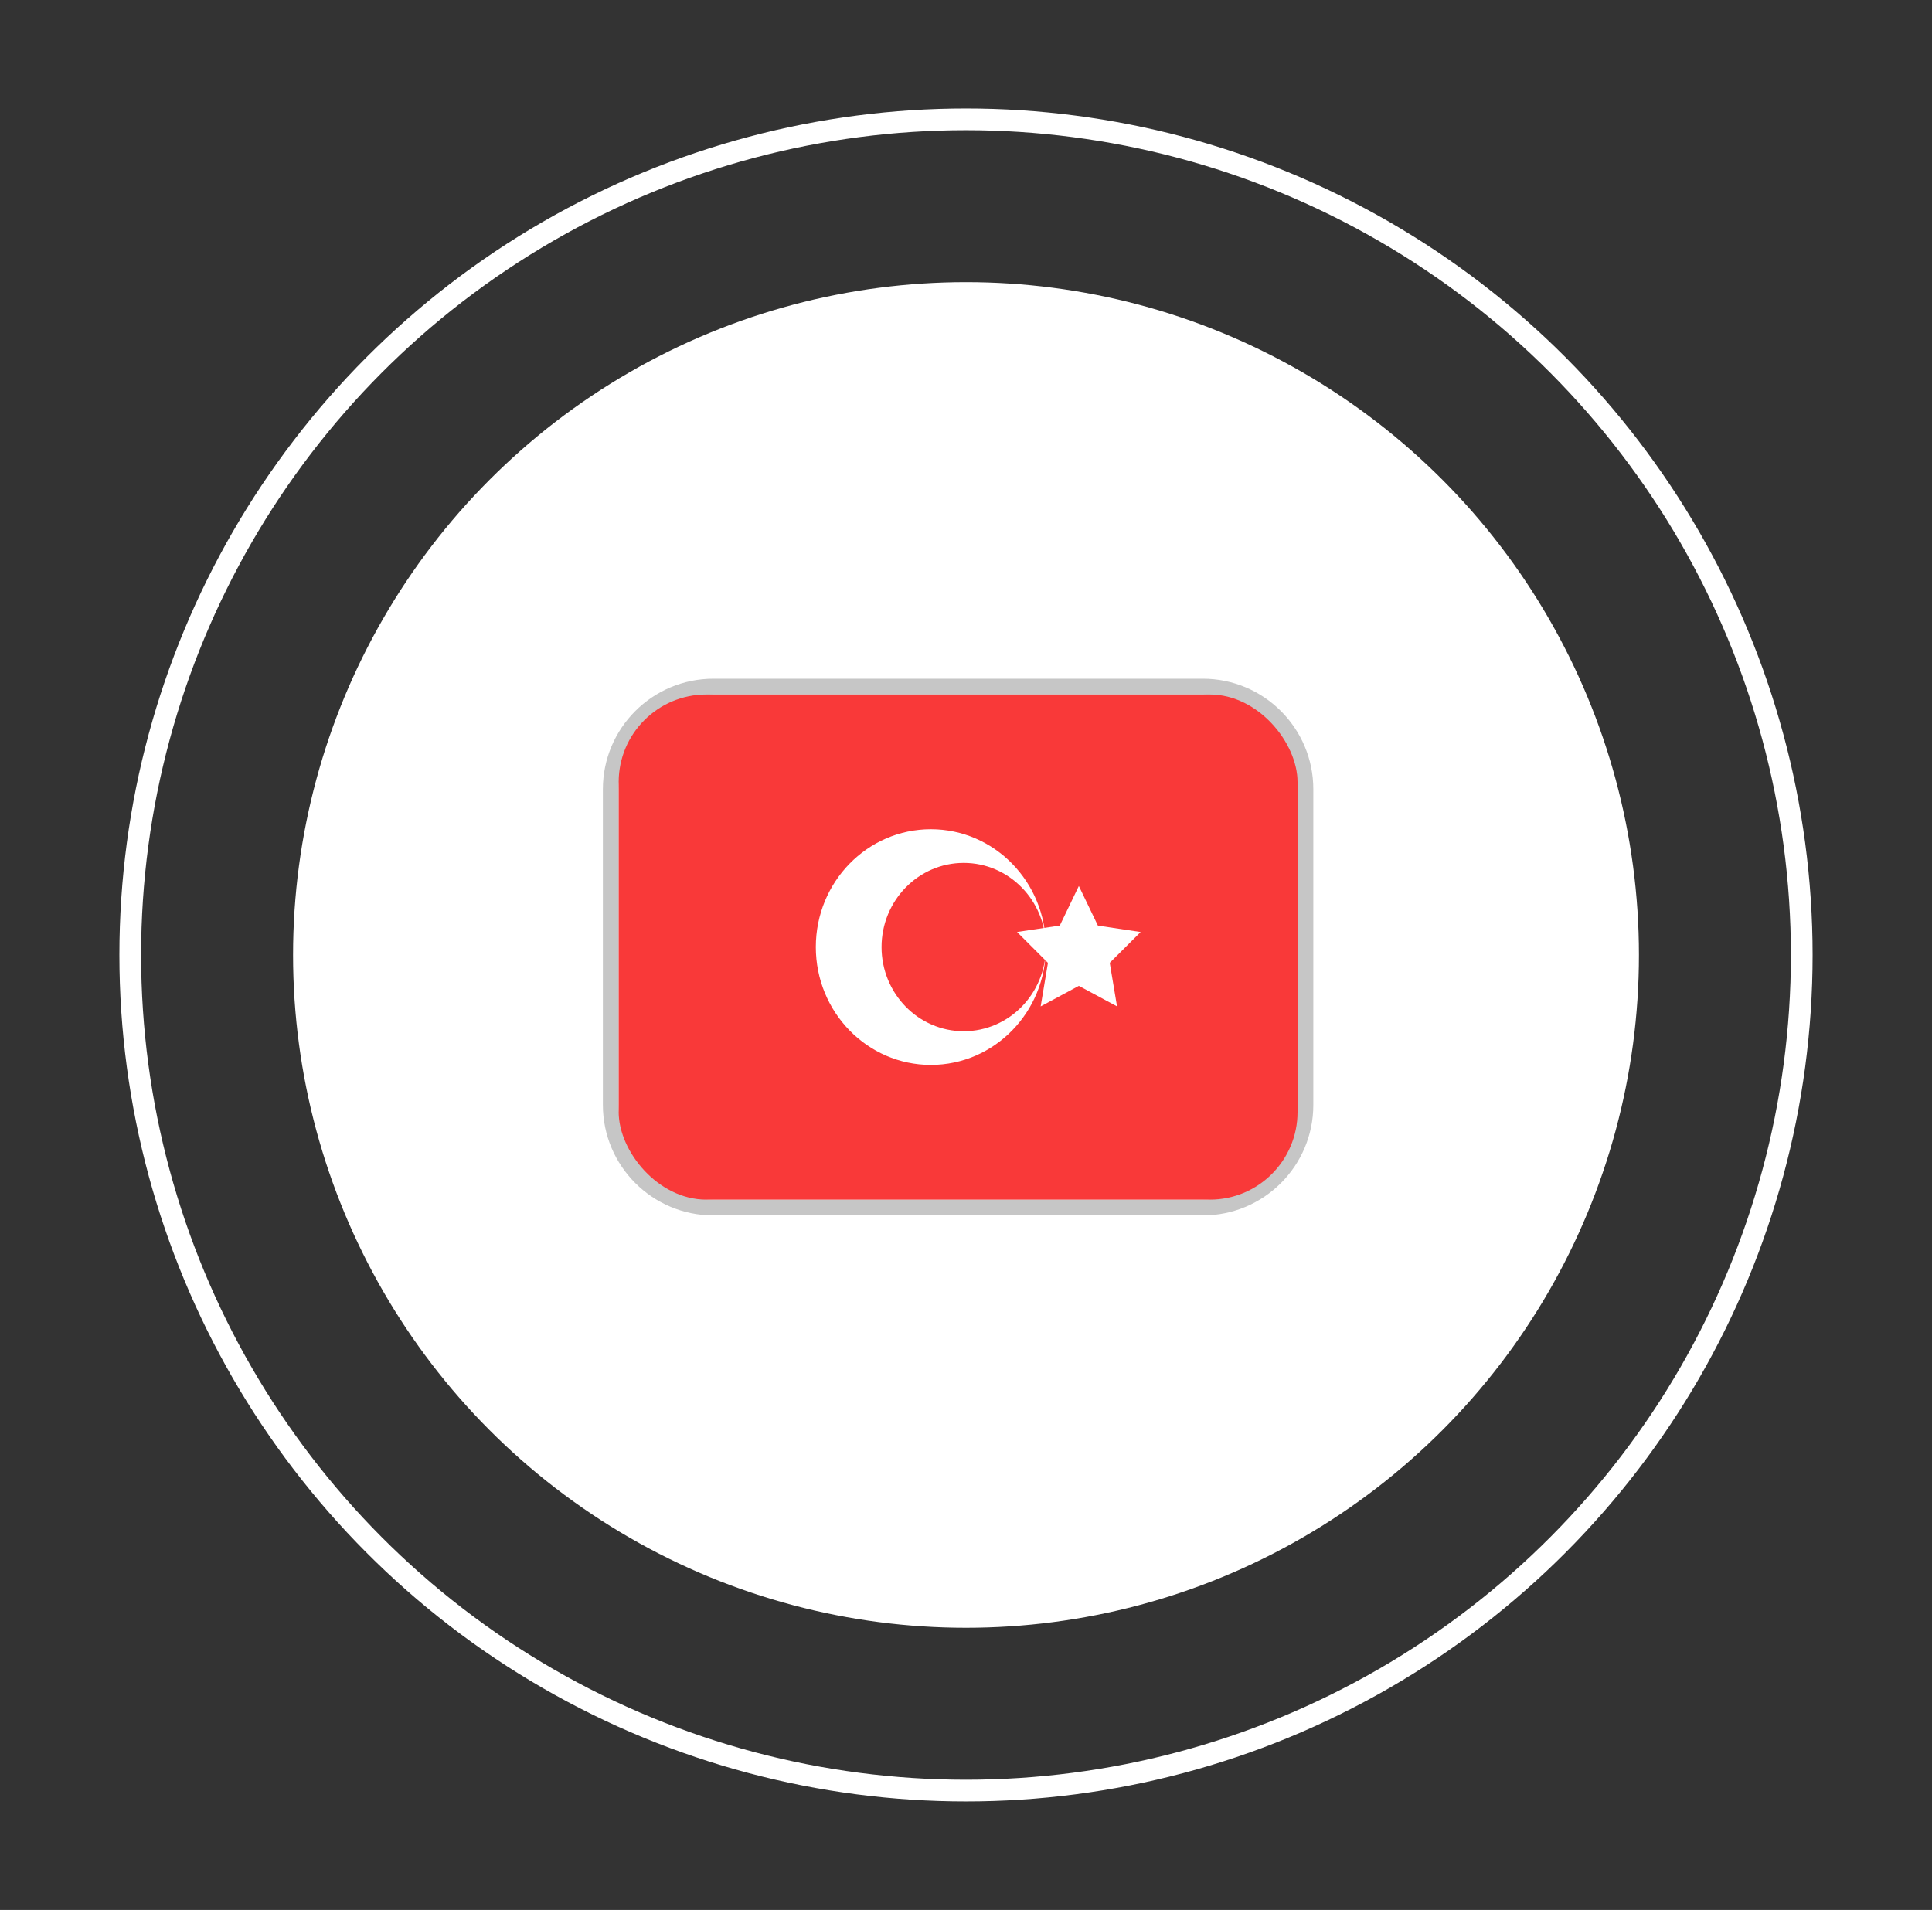 <svg width="89" height="88" viewBox="0 0 89 88" fill="none" xmlns="http://www.w3.org/2000/svg">
<rect x="0" y="0" width="89" height="88" fill="#333333" stroke="none"/>
<circle cx="44.5" cy="44" r="38.5" stroke="white"/>
<circle cx="44.5" cy="44" r="31" fill="white"/>
<path d="M32.864 31.636C30.253 31.636 28.136 33.753 28.136 36.364V50.909C28.136 53.52 30.253 55.636 32.864 55.636H55.409C58.02 55.636 60.136 53.52 60.136 50.909V36.364C60.136 33.753 58.02 31.636 55.409 31.636H32.864Z" stroke="#C6C6C6" stroke-width="0.727"/>
<g clip-path="url(#clip0_819_4845)">
<rect x="28.5" y="32" width="31.795" height="23.273" rx="2.89" fill="#F93939"/>
<path fill-rule="evenodd" clip-rule="evenodd" d="M49.698 45.424L47.939 46.37L48.275 44.364L46.852 42.941L48.82 42.647L49.698 40.822L50.576 42.648L52.544 42.943L51.121 44.362L51.457 46.369" fill="white"/>
<path fill-rule="evenodd" clip-rule="evenodd" d="M42.881 49.067C45.808 49.067 48.18 46.635 48.18 43.636C48.18 40.637 45.808 38.206 42.881 38.206C39.955 38.206 37.582 40.637 37.582 43.636C37.582 46.635 39.955 49.067 42.881 49.067ZM44.395 47.515C46.485 47.515 48.18 45.777 48.18 43.636C48.18 41.495 46.485 39.758 44.395 39.758C42.306 39.758 40.61 41.495 40.61 43.636C40.61 45.777 42.306 47.515 44.395 47.515Z" fill="white"/>
</g>
<defs>
<clipPath id="clip0_819_4845">
<rect x="28.5" y="32" width="31.273" height="23.273" rx="4.037" fill="white"/>
</clipPath>
</defs>
</svg>

